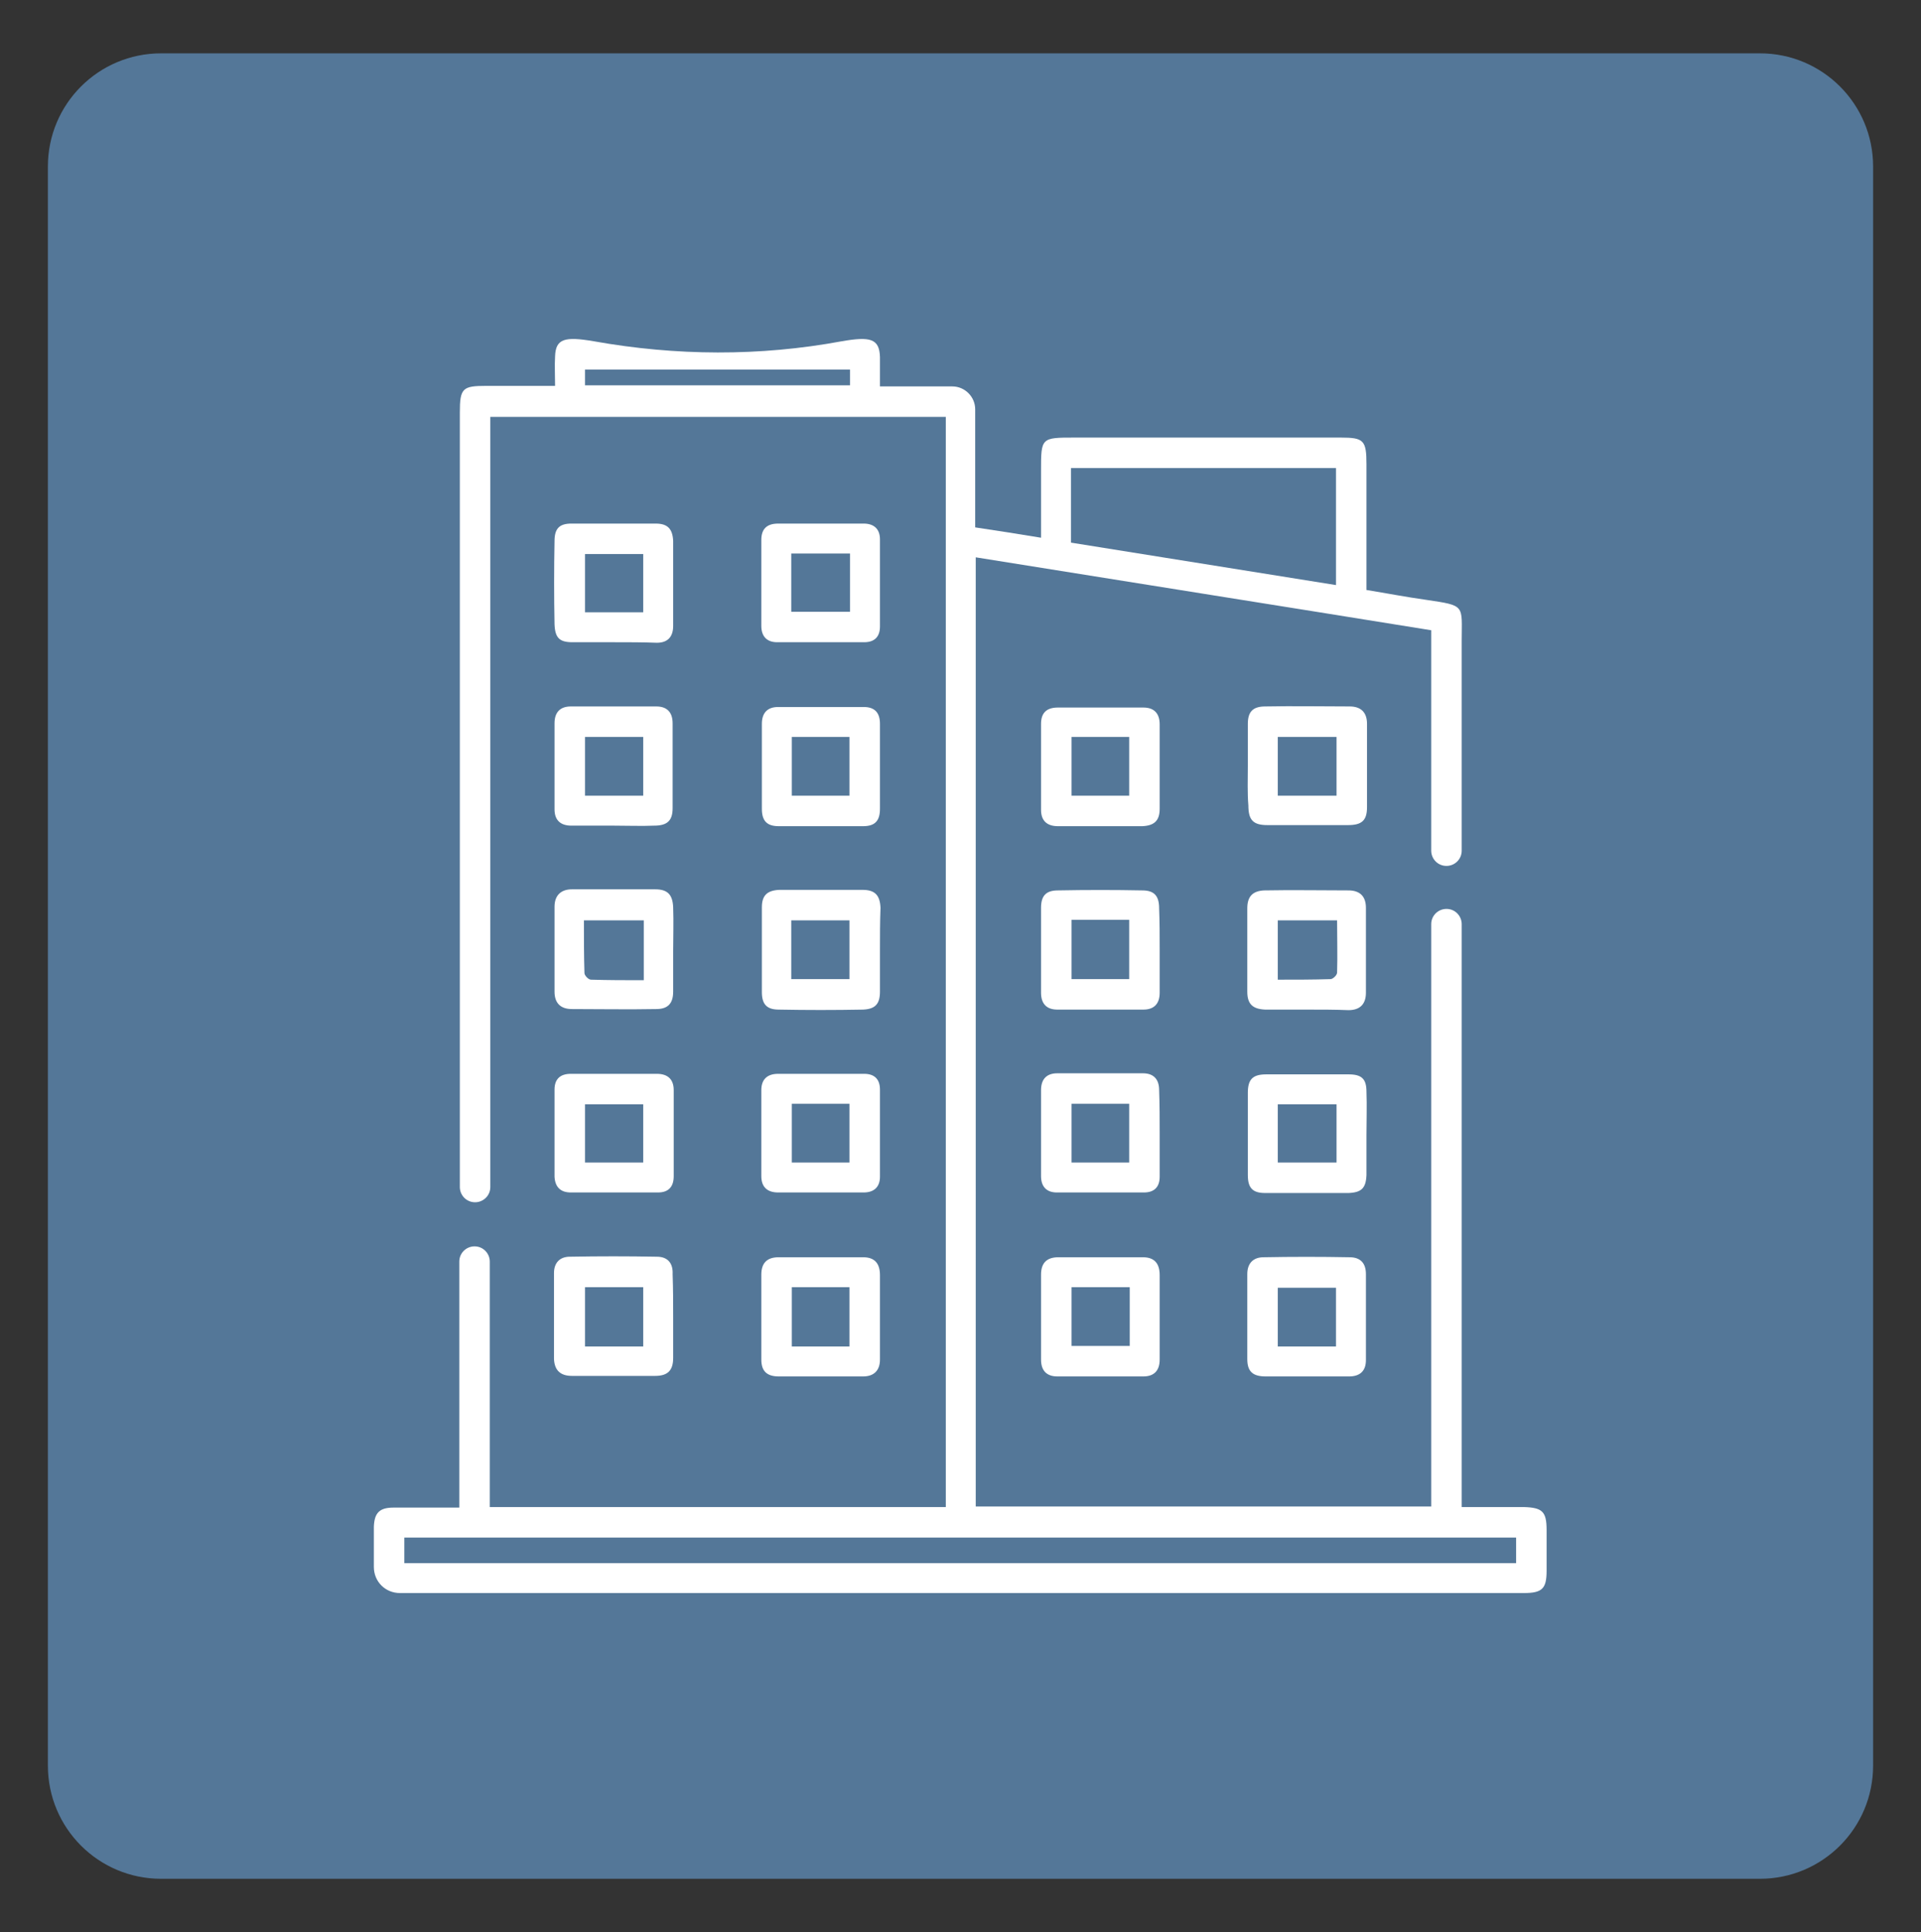 <?xml version="1.0" encoding="utf-8"?>
<!-- Generator: Adobe Illustrator 26.0.1, SVG Export Plug-In . SVG Version: 6.00 Build 0)  -->
<svg version="1.1" id="Layer_1" xmlns="http://www.w3.org/2000/svg" xmlns:xlink="http://www.w3.org/1999/xlink" x="0px" y="0px"
	 viewBox="0 0 353 355" style="enable-background:new 0 0 353 355;" xml:space="preserve">
<rect x="0" y="0" width="353" height="355" fill="#333333" stroke="none"/>
<style type="text/css">
	.st0{fill:#547798;}
	.st1{fill:#FFFFFF;}
</style>
<g>
	<g>
		<path class="st0" d="M323.4,345.2H29.6c-11.5,0-20.8-9.3-20.8-20.8V30.6c0-11.5,9.3-20.8,20.8-20.8h293.8
			c11.5,0,20.8,9.3,20.8,20.8v293.8C344.2,335.9,334.9,345.2,323.4,345.2z"/>
	</g>
	<g>
		<path class="st1" d="M161.7,174.5c0,2.6,0,5.1,0,7.7c0,2.3-0.9,3.2-3.1,3.3c-5.2,0.1-10.4,0.1-15.5,0c-2.2,0-3.1-1-3.1-3.2
			c0-5.2,0-10.4,0-15.6c0-2.2,1-3.1,3.2-3.2c5.1,0,10.2,0,15.3,0c2.3,0,3.2,1,3.3,3.3C161.7,169.4,161.7,172,161.7,174.5z
			 M145.4,169.1c0,3.7,0,7.2,0,10.8c3.6,0,7.2,0,10.7,0c0-3.7,0-7.2,0-10.8C152.6,169.1,149.1,169.1,145.4,169.1z"/>
		<path class="st1" d="M161.7,241.9c0,2.6,0,5.3,0,7.9c0,2-1.1,3.1-3.1,3.1c-5.2,0-10.4,0-15.5,0c-2.2,0-3.2-1-3.2-3.1
			c0-5.2,0-10.4,0-15.6c0-2.2,1.1-3.2,3.2-3.2c5.2,0,10.4,0,15.5,0c2.1,0,3.1,1.1,3.1,3.3C161.7,236.8,161.7,239.4,161.7,241.9z
			 M145.5,236.5c0,3.8,0,7.3,0,10.9c3.7,0,7.1,0,10.6,0c0-3.7,0-7.2,0-10.9C152.5,236.5,149.1,236.5,145.5,236.5z"/>
		<path class="st1" d="M123.7,174.8c0,2.5,0,5,0,7.4c0,2.2-1,3.2-3.1,3.2c-5.2,0.1-10.4,0-15.5,0c-2.1,0-3.2-1.1-3.2-3.2
			c0-5.2,0-10.4,0-15.6c0-2.1,1.2-3.2,3.2-3.2c5.1,0,10.2,0,15.3,0c2.3,0,3.2,1,3.3,3.3C123.8,169.5,123.7,172.1,123.7,174.8z
			 M107.3,169.1c0,3.3,0,6.5,0.1,9.7c0,0.4,0.7,1.2,1.2,1.2c3.2,0.1,6.4,0.1,9.7,0.1c0-3.8,0-7.4,0-11
			C114.5,169.1,111,169.1,107.3,169.1z"/>
		<path class="st1" d="M123.7,242.1c0,2.5,0,5,0,7.4c0,2.3-1,3.3-3.3,3.3c-5.1,0-10.2,0-15.3,0c-2.1,0-3.2-1-3.3-3.1
			c0-5.3,0-10.5,0-15.8c0-1.9,1.1-3,2.9-3c5.3-0.1,10.7-0.1,16,0c2,0,3,1.2,2.9,3.2C123.7,236.9,123.7,239.5,123.7,242.1z
			 M118.2,247.4c0-3.7,0-7.3,0-10.9c-3.6,0-7.1,0-10.7,0c0,3.7,0,7.2,0,10.9C111.1,247.4,114.5,247.4,118.2,247.4z"/>
		<path class="st1" d="M112.8,118c-2.5,0-5.1,0-7.6,0c-2.4,0-3.2-0.8-3.3-3.3c-0.1-5.1-0.1-10.2,0-15.3c0-2.3,0.9-3.2,3.1-3.2
			c5.2,0,10.3,0,15.5,0c2.2,0,3.1,1,3.2,3.2c0,5.2,0,10.4,0,15.6c0,2-1,3.1-3,3.1C118.1,118,115.4,118,112.8,118z M118.2,112.5
			c0-3.7,0-7.2,0-10.7c-3.7,0-7.2,0-10.7,0c0,3.7,0,7.2,0,10.7C111.1,112.5,114.6,112.5,118.2,112.5z"/>
		<path class="st1" d="M161.7,140.9c0,2.6,0,5.1,0,7.7c0,2.2-0.9,3.2-3.1,3.2c-5.2,0-10.3,0-15.5,0c-2.2,0-3.1-1-3.1-3.2
			c0-5.2,0-10.4,0-15.6c0-2,1-3.1,3-3.1c5.2,0,10.5,0,15.7,0c2,0,3,1,3,3.1C161.7,135.6,161.7,138.2,161.7,140.9z M145.5,135.4
			c0,3.6,0,7.1,0,10.8c3.6,0,7.1,0,10.6,0c0-3.7,0-7.2,0-10.8C152.5,135.4,149.1,135.4,145.5,135.4z"/>
		<path class="st1" d="M112.8,197.3c2.6,0,5.2,0,7.9,0c2,0,3.1,1,3.1,3c0,5.3,0,10.5,0,15.8c0,1.9-0.9,3-2.9,3c-5.3,0-10.6,0-16,0
			c-1.9,0-2.9-1-3-2.9c0-5.3,0-10.7,0-16c0-1.9,1-2.9,3-2.9C107.5,197.3,110.1,197.3,112.8,197.3z M107.5,202.9c0,3.7,0,7.2,0,10.7
			c3.7,0,7.2,0,10.7,0c0-3.6,0-7.1,0-10.7C114.6,202.9,111.1,202.9,107.5,202.9z"/>
		<path class="st1" d="M139.9,107.1c0-2.6,0-5.3,0-7.9c0-2,1-3,3.1-3c5.2,0,10.5,0,15.7,0c1.9,0,3,1,3,2.9c0,5.3,0,10.7,0,16
			c0,1.9-1,2.9-2.9,2.9c-5.3,0-10.6,0-16,0c-1.9,0-2.9-1.1-2.9-3C139.9,112.3,139.9,109.7,139.9,107.1z M145.4,112.4
			c3.7,0,7.2,0,10.8,0c0-3.6,0-7.1,0-10.7c-3.7,0-7.2,0-10.8,0C145.4,105.4,145.4,108.8,145.4,112.4z"/>
		<path class="st1" d="M112.9,151.7c-2.6,0-5.2,0-7.9,0c-2,0-3.1-1-3.1-3c0-5.3,0-10.5,0-15.8c0-2,1-3.1,3-3.1c5.2,0,10.5,0,15.7,0
			c2,0,3,1.1,3,3.1c0,5.2,0,10.4,0,15.6c0,2.3-1,3.2-3.4,3.2C117.9,151.8,115.4,151.7,112.9,151.7z M118.2,135.4
			c-3.7,0-7.2,0-10.7,0c0,3.7,0,7.2,0,10.8c3.7,0,7.2,0,10.7,0C118.2,142.6,118.2,139.1,118.2,135.4z"/>
		<path class="st1" d="M150.9,197.3c2.6,0,5.2,0,7.9,0c1.9,0,2.9,1,2.9,2.9c0,5.3,0,10.7,0,16c0,1.9-1.1,2.9-3,2.9
			c-5.2,0-10.5,0-15.7,0c-2,0-3.1-1-3.1-3c0-5.3,0-10.5,0-15.8c0-2,1.1-3,3.1-3C145.6,197.3,148.2,197.3,150.9,197.3z M156.1,213.6
			c0-3.7,0-7.2,0-10.8c-3.6,0-7.1,0-10.6,0c0,3.7,0,7.2,0,10.8C149.1,213.6,152.6,213.6,156.1,213.6z"/>
		<path class="st1" d="M213.1,174.5c0,2.6,0,5.3,0,7.9c0,2.1-1.1,3.1-3,3.1c-5.3,0-10.5,0-15.8,0c-2,0-3-1.1-3-3.1
			c0-5.2,0-10.4,0-15.6c0-2.2,0.9-3.2,3.1-3.2c5.2-0.1,10.4-0.1,15.5,0c2.2,0,3.1,1,3.1,3.3C213.1,169.4,213.1,171.9,213.1,174.5z
			 M196.9,169c0,3.8,0,7.3,0,10.9c3.7,0,7.1,0,10.6,0c0-3.7,0-7.3,0-10.9C203.9,169,200.5,169,196.9,169z"/>
		<path class="st1" d="M213.1,241.9c0,2.6,0,5.3,0,7.9c0,2-1,3.1-3,3.1c-5.3,0-10.5,0-15.8,0c-2,0-3-1.1-3-3.1c0-5.2,0-10.4,0-15.6
			c0-2.2,1.1-3.2,3.2-3.2c5.2,0,10.4,0,15.5,0c2.1,0,3.1,1.1,3.1,3.3C213.1,236.8,213.1,239.4,213.1,241.9z M196.9,236.5
			c0,3.7,0,7.2,0,10.8c3.6,0,7.1,0,10.7,0c0-3.7,0-7.2,0-10.8C203.9,236.5,200.4,236.5,196.9,236.5z"/>
		<path class="st1" d="M240.2,185.5c-2.6,0-5.1,0-7.7,0c-2.3-0.1-3.3-1-3.3-3.3c0-5.1,0-10.2,0-15.3c0-2.2,1-3.2,3.1-3.3
			c5.2-0.1,10.4,0,15.5,0c2.1,0,3.2,1.1,3.2,3.2c0,5.2,0,10.4,0,15.6c0,2.1-1.1,3.2-3.2,3.2C245.3,185.5,242.8,185.5,240.2,185.5z
			 M245.7,169.1c-3.8,0-7.3,0-10.9,0c0,3.7,0,7.2,0,10.9c3.3,0,6.5,0,9.7-0.1c0.4,0,1.2-0.7,1.2-1.2
			C245.8,175.6,245.7,172.4,245.7,169.1z"/>
		<path class="st1" d="M240.3,252.9c-2.6,0-5.1,0-7.7,0c-2.4,0-3.4-0.9-3.4-3.2c0-5.2,0-10.4,0-15.6c0-2,1.1-3.1,3-3.1
			c5.3-0.1,10.5-0.1,15.8,0c2,0,3,1.1,3,3.1c0,5.3,0,10.5,0,15.8c0,2-1.1,3-3.1,3C245.4,252.9,242.9,252.9,240.3,252.9z
			 M234.8,247.4c3.7,0,7.2,0,10.7,0c0-3.7,0-7.2,0-10.8c-3.7,0-7.2,0-10.7,0C234.8,240.2,234.8,243.7,234.8,247.4z"/>
		<path class="st1" d="M213.1,140.7c0,2.6,0,5.3,0,7.9c0,2.2-1,3.1-3.2,3.2c-5.2,0-10.3,0-15.5,0c-2,0-3.1-1-3.1-3
			c0-5.3,0-10.5,0-15.8c0-2.1,1.1-3,3.1-3c5.2,0,10.5,0,15.7,0c2,0,3,1.1,3,3.1C213.1,135.6,213.1,138.1,213.1,140.7z M196.9,135.4
			c0,3.7,0,7.3,0,10.8c3.7,0,7.2,0,10.6,0c0-3.7,0-7.2,0-10.8C204,135.4,200.5,135.4,196.9,135.4z"/>
		<path class="st1" d="M251.1,208.5c0,2.5,0,5,0,7.4c-0.1,2.4-0.9,3.2-3.3,3.3c-5.1,0-10.2,0-15.3,0c-2.3,0-3.2-0.9-3.2-3.3
			c0-5,0-10.1,0-15.1c0-2.5,0.9-3.4,3.4-3.4c5,0,10,0,15.1,0c2.4,0,3.3,0.8,3.3,3.2C251.2,203.2,251.1,205.8,251.1,208.5z
			 M234.8,202.9c0,3.7,0,7.2,0,10.7c3.6,0,7.1,0,10.8,0c0-3.6,0-7.1,0-10.7C242,202.9,238.5,202.9,234.8,202.9z"/>
		<path class="st1" d="M229.3,140.7c0-2.6,0-5.1,0-7.7c0-2.2,0.9-3.2,3.2-3.2c5.2-0.1,10.3,0,15.5,0c2.1,0,3.2,1.1,3.2,3.2
			c0,5.1,0,10.2,0,15.3c0,2.5-1,3.3-3.5,3.3c-4.9,0-9.9,0-14.8,0c-2.6,0-3.5-0.9-3.5-3.6C229.2,145.7,229.3,143.2,229.3,140.7z
			 M234.8,135.4c0,3.7,0,7.2,0,10.8c3.7,0,7.2,0,10.8,0c0-3.6,0-7.1,0-10.8C241.9,135.4,238.4,135.4,234.8,135.4z"/>
		<path class="st1" d="M213.1,208.3c0,2.6,0,5.3,0,7.9c0,1.9-1,2.9-2.9,2.9c-5.3,0-10.6,0-16,0c-1.9,0-2.9-1.1-2.9-3
			c0-5.3,0-10.5,0-15.8c0-2,1-3.1,3-3.1c5.2,0,10.5,0,15.7,0c2,0,3,1.1,3,3.1C213.1,203,213.1,205.7,213.1,208.3z M196.9,202.8
			c0,3.7,0,7.2,0,10.8c3.6,0,7.1,0,10.6,0c0-3.7,0-7.2,0-10.8C203.9,202.8,200.5,202.8,196.9,202.8z"/>
	</g>
</g>
<path class="st1" d="M280,276.9c-3.7,0-7.5,0-11.4,0c0-1.2,0-2.2,0-3.1c0-34.7,0-69.4,0-104c0-1.5-1.2-2.8-2.8-2.8l0,0
	c-1.5,0-2.8,1.2-2.8,2.8v107h-83.7V102.4c28,4.5,55.8,8.9,83.7,13.4v40.5c0,1.5,1.2,2.8,2.8,2.8l0,0c1.5,0,2.8-1.2,2.8-2.8
	c0-12.8,0-25.7,0-38.5c0-6.7,0.8-6.5-6.6-7.6c-3.6-0.5-7.2-1.2-10.9-1.8c0-7.9,0-15.5,0-23.1c0-4.4-0.5-4.9-4.7-4.9
	c-16.3,0-32.6,0-48.9,0c-6.2,0-6.2,0-6.2,6.1c0,4,0,8.1,0,12.3c-4.2-0.7-8.1-1.3-12.1-1.9c0-7.4,0-14.5,0-21.7
	c0-2.3-1.9-4.2-4.2-4.2c-4.3,0-8.7,0-13.3,0c0-2,0-3.7,0-5.4c-0.1-3.4-1.8-3.8-7-2.9c-15.1,2.8-30.5,2.7-45.6,0
	c-5.3-0.9-7-0.5-7.1,2.8c-0.1,1.7,0,3.4,0,5.4c-4.4,0-8.5,0-12.6,0c-4.4,0-4.9,0.4-4.9,4.9c0,47.4,0,94.9,0,142.3
	c0,1.5,1.2,2.8,2.8,2.8h0c1.5,0,2.8-1.2,2.8-2.8V76.6h83.7v200.3H90v-45.1c0-1.5-1.2-2.8-2.8-2.8h0c-1.5,0-2.8,1.2-2.8,2.8
	c0,13.7,0,28.3,0,42c0,1,0,1.9,0,3.2c-4.3,0-8.2,0-12.1,0c-2.6,0-3.5,1-3.6,3.5c0,2.5,0,5,0,7.4c0,2.7,2.1,4.8,4.8,4.8
	c67.1,0,134.2,0,201.3,0c1.7,0,3.5,0,5.2,0c3.4,0,4.2-0.8,4.2-4.1c0-2.5,0-5,0-7.5C284.2,277.7,283.4,277,280,276.9z M196.8,86
	c16.2,0,32.4,0,48.7,0c0,7.1,0,14.2,0,21.5c-16.3-2.6-32.5-5.2-48.7-7.8C196.8,95.1,196.8,90.6,196.8,86z M156.2,70.8
	c-16.2,0-32.4,0-48.7,0c0-0.9,0-1.8,0-2.9c16.1,0,32.3,0,48.7,0C156.2,68.8,156.2,69.7,156.2,70.8z M278.6,287.2
	c-68.2,0-136.2,0-204.3,0c0-1.6,0-3,0-4.7c68.1,0,136.1,0,204.3,0C278.6,284.1,278.6,285.6,278.6,287.2z"/>
</svg>
